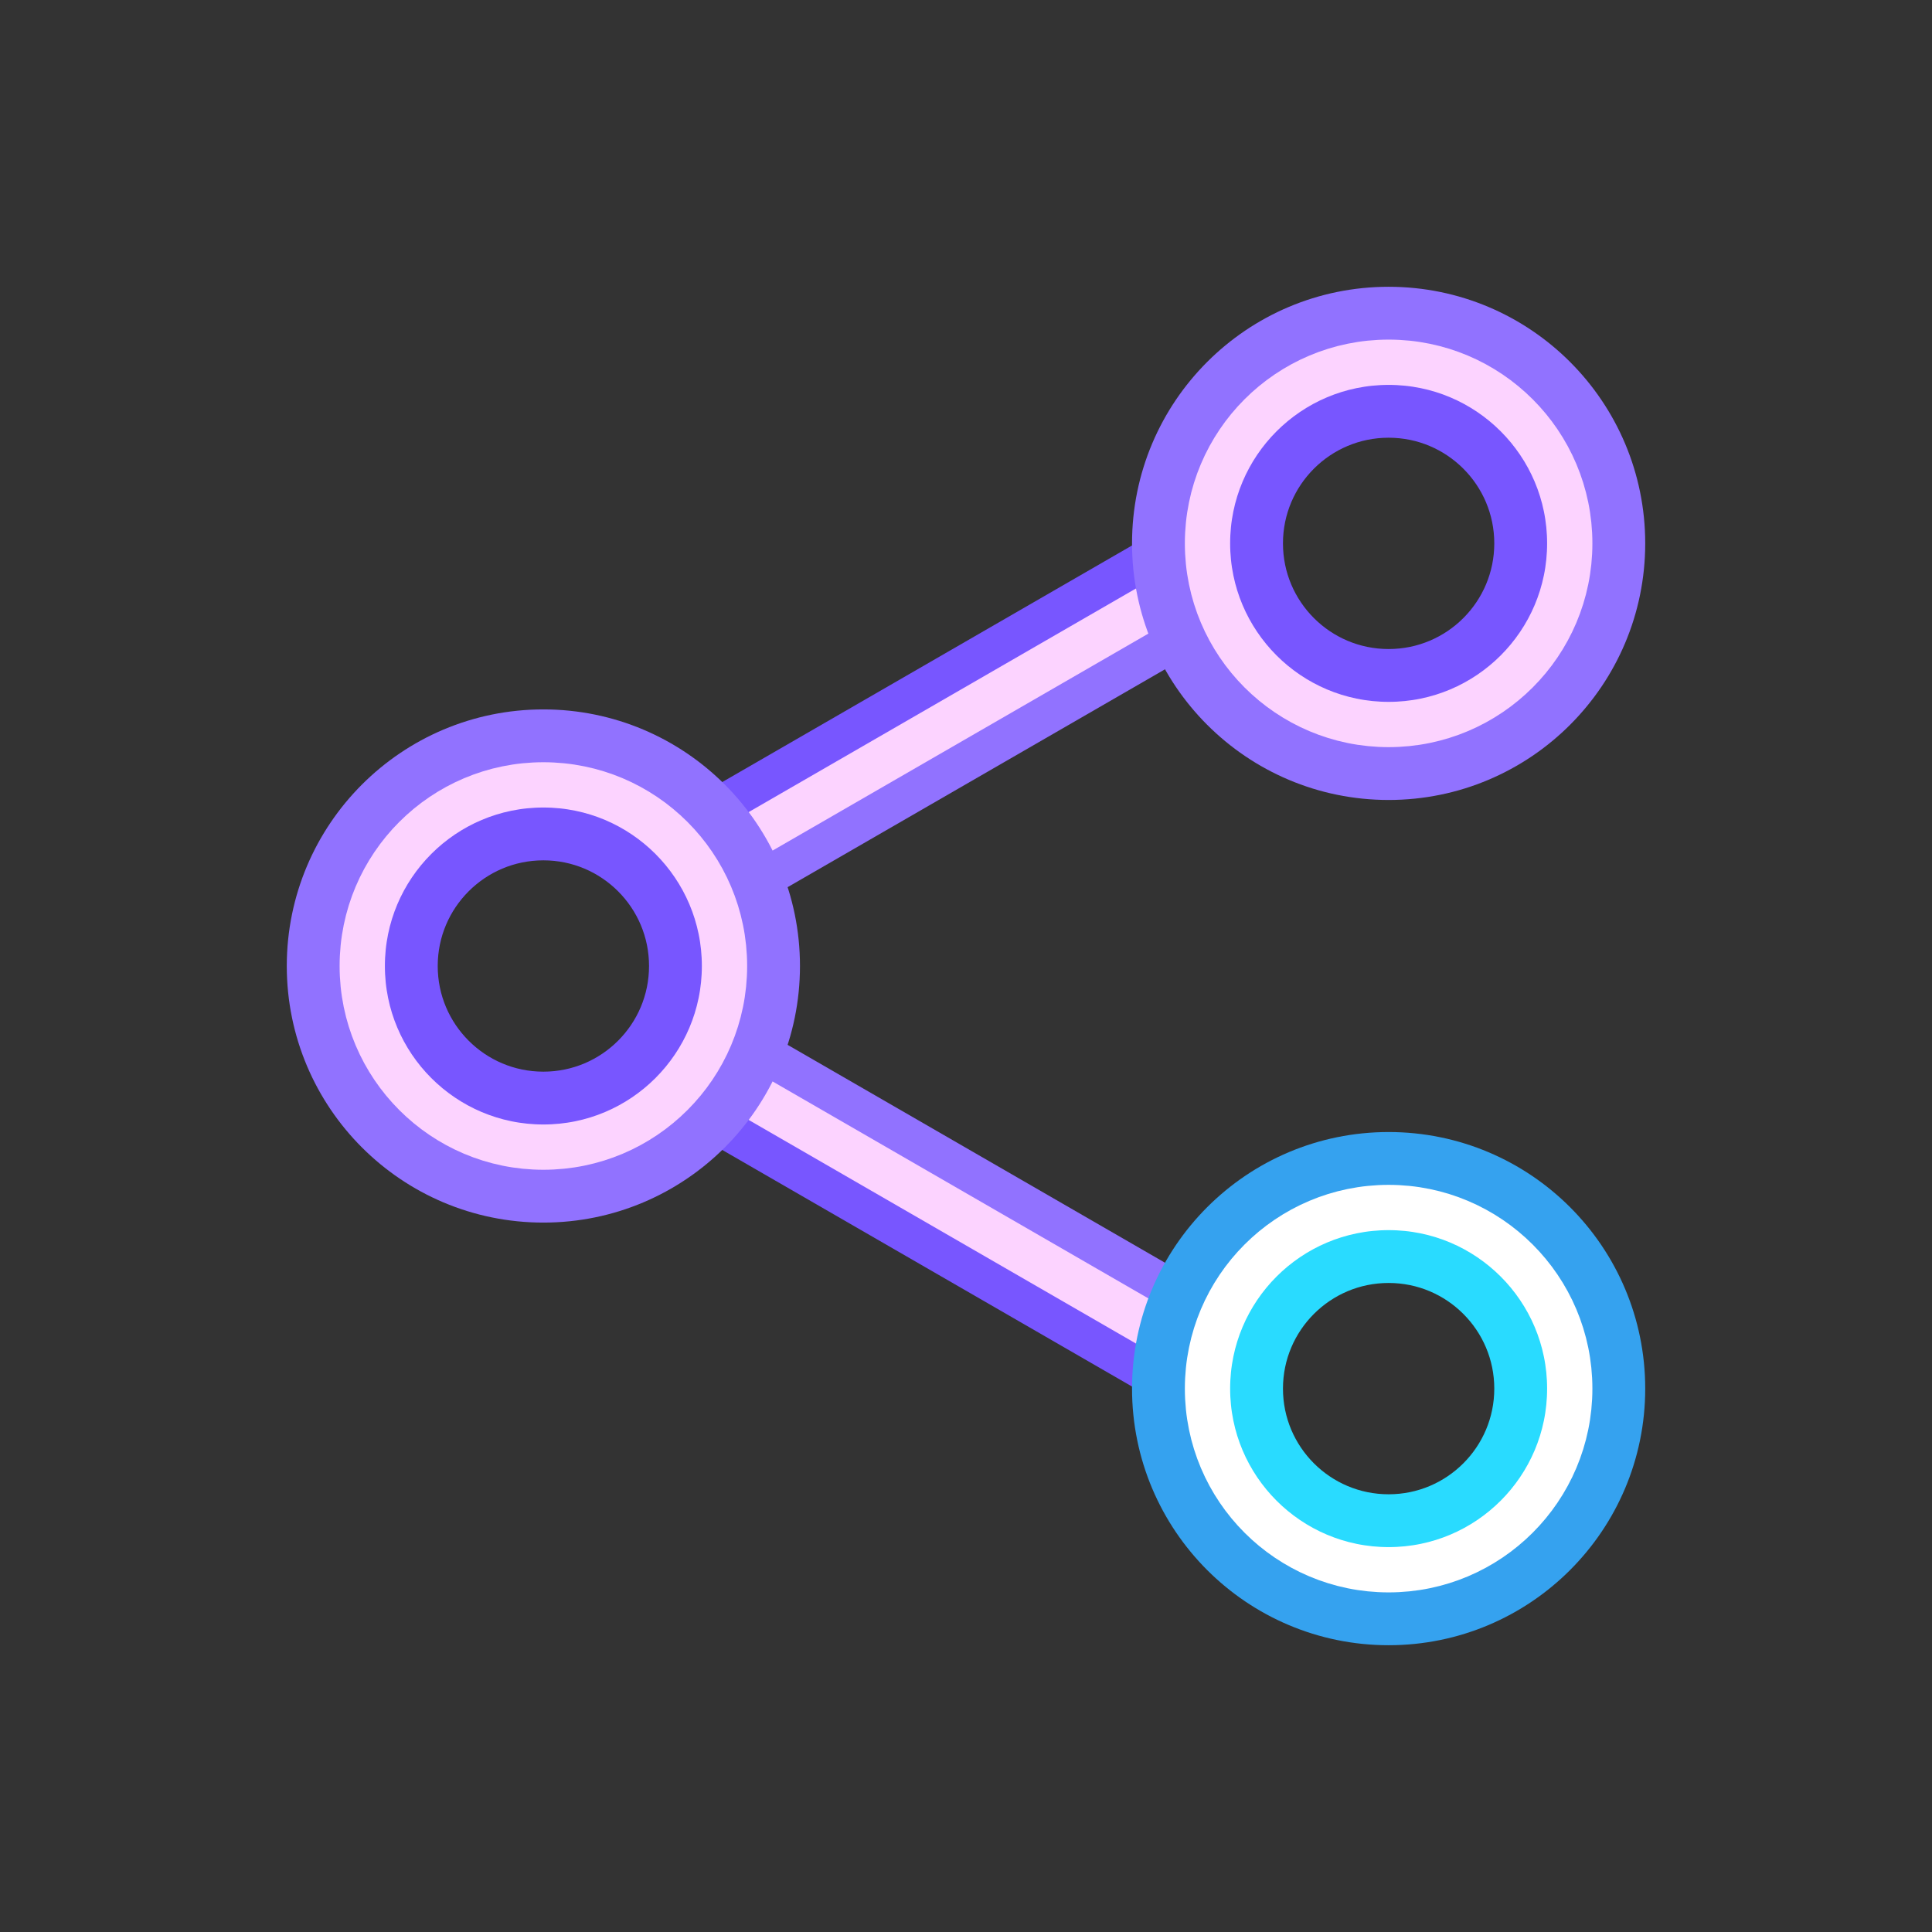 <svg width="64" height="64" viewBox="0 0 64 64" fill="none" xmlns="http://www.w3.org/2000/svg">
<rect x="0" y="0" width="64" height="64" fill="#333333" stroke="none"/>
<line x1="22.924" y1="27.351" x2="40.244" y2="17.351" stroke="#7856FF" stroke-width="1.5"/>
<line x1="22.924" y1="30.351" x2="40.245" y2="20.351" stroke="#9172FF" stroke-width="1.5"/>
<line x1="22.924" y1="28.851" x2="40.244" y2="18.851" stroke="#FCD3FF" stroke-width="1.5"/>
<line y1="-0.75" x2="20" y2="-0.75" transform="matrix(0.866 0.5 0.5 -0.866 23.299 36)" stroke="#7856FF" stroke-width="1.5"/>
<line y1="-0.75" x2="20" y2="-0.75" transform="matrix(0.866 0.5 0.5 -0.866 23.299 33)" stroke="#9172FF" stroke-width="1.5"/>
<line y1="-0.75" x2="20" y2="-0.75" transform="matrix(0.866 0.5 0.5 -0.866 23.299 34.5)" stroke="#FCD3FF" stroke-width="1.5"/>
<circle cx="46" cy="18" r="4.75" stroke="#7856FF" stroke-width="2.5"/>
<circle cx="46" cy="18" r="7.25" stroke="#9172FF" stroke-width="2.5"/>
<circle cx="46" cy="18" r="6" stroke="#FCD3FF" stroke-width="1.5"/>
<circle cx="46" cy="46" r="4.75" stroke="#29DBFF" stroke-width="2.5"/>
<circle cx="46" cy="46" r="7.25" stroke="#35A2EF" stroke-width="2.5"/>
<circle cx="46" cy="46" r="6" stroke="white" stroke-width="1.5"/>
<circle cx="18" cy="32" r="4.75" stroke="#7856FF" stroke-width="2.5"/>
<circle cx="18" cy="32" r="7.25" stroke="#9172FF" stroke-width="2.5"/>
<circle cx="18" cy="32" r="6" stroke="#FCD3FF" stroke-width="1.5"/>
</svg>
